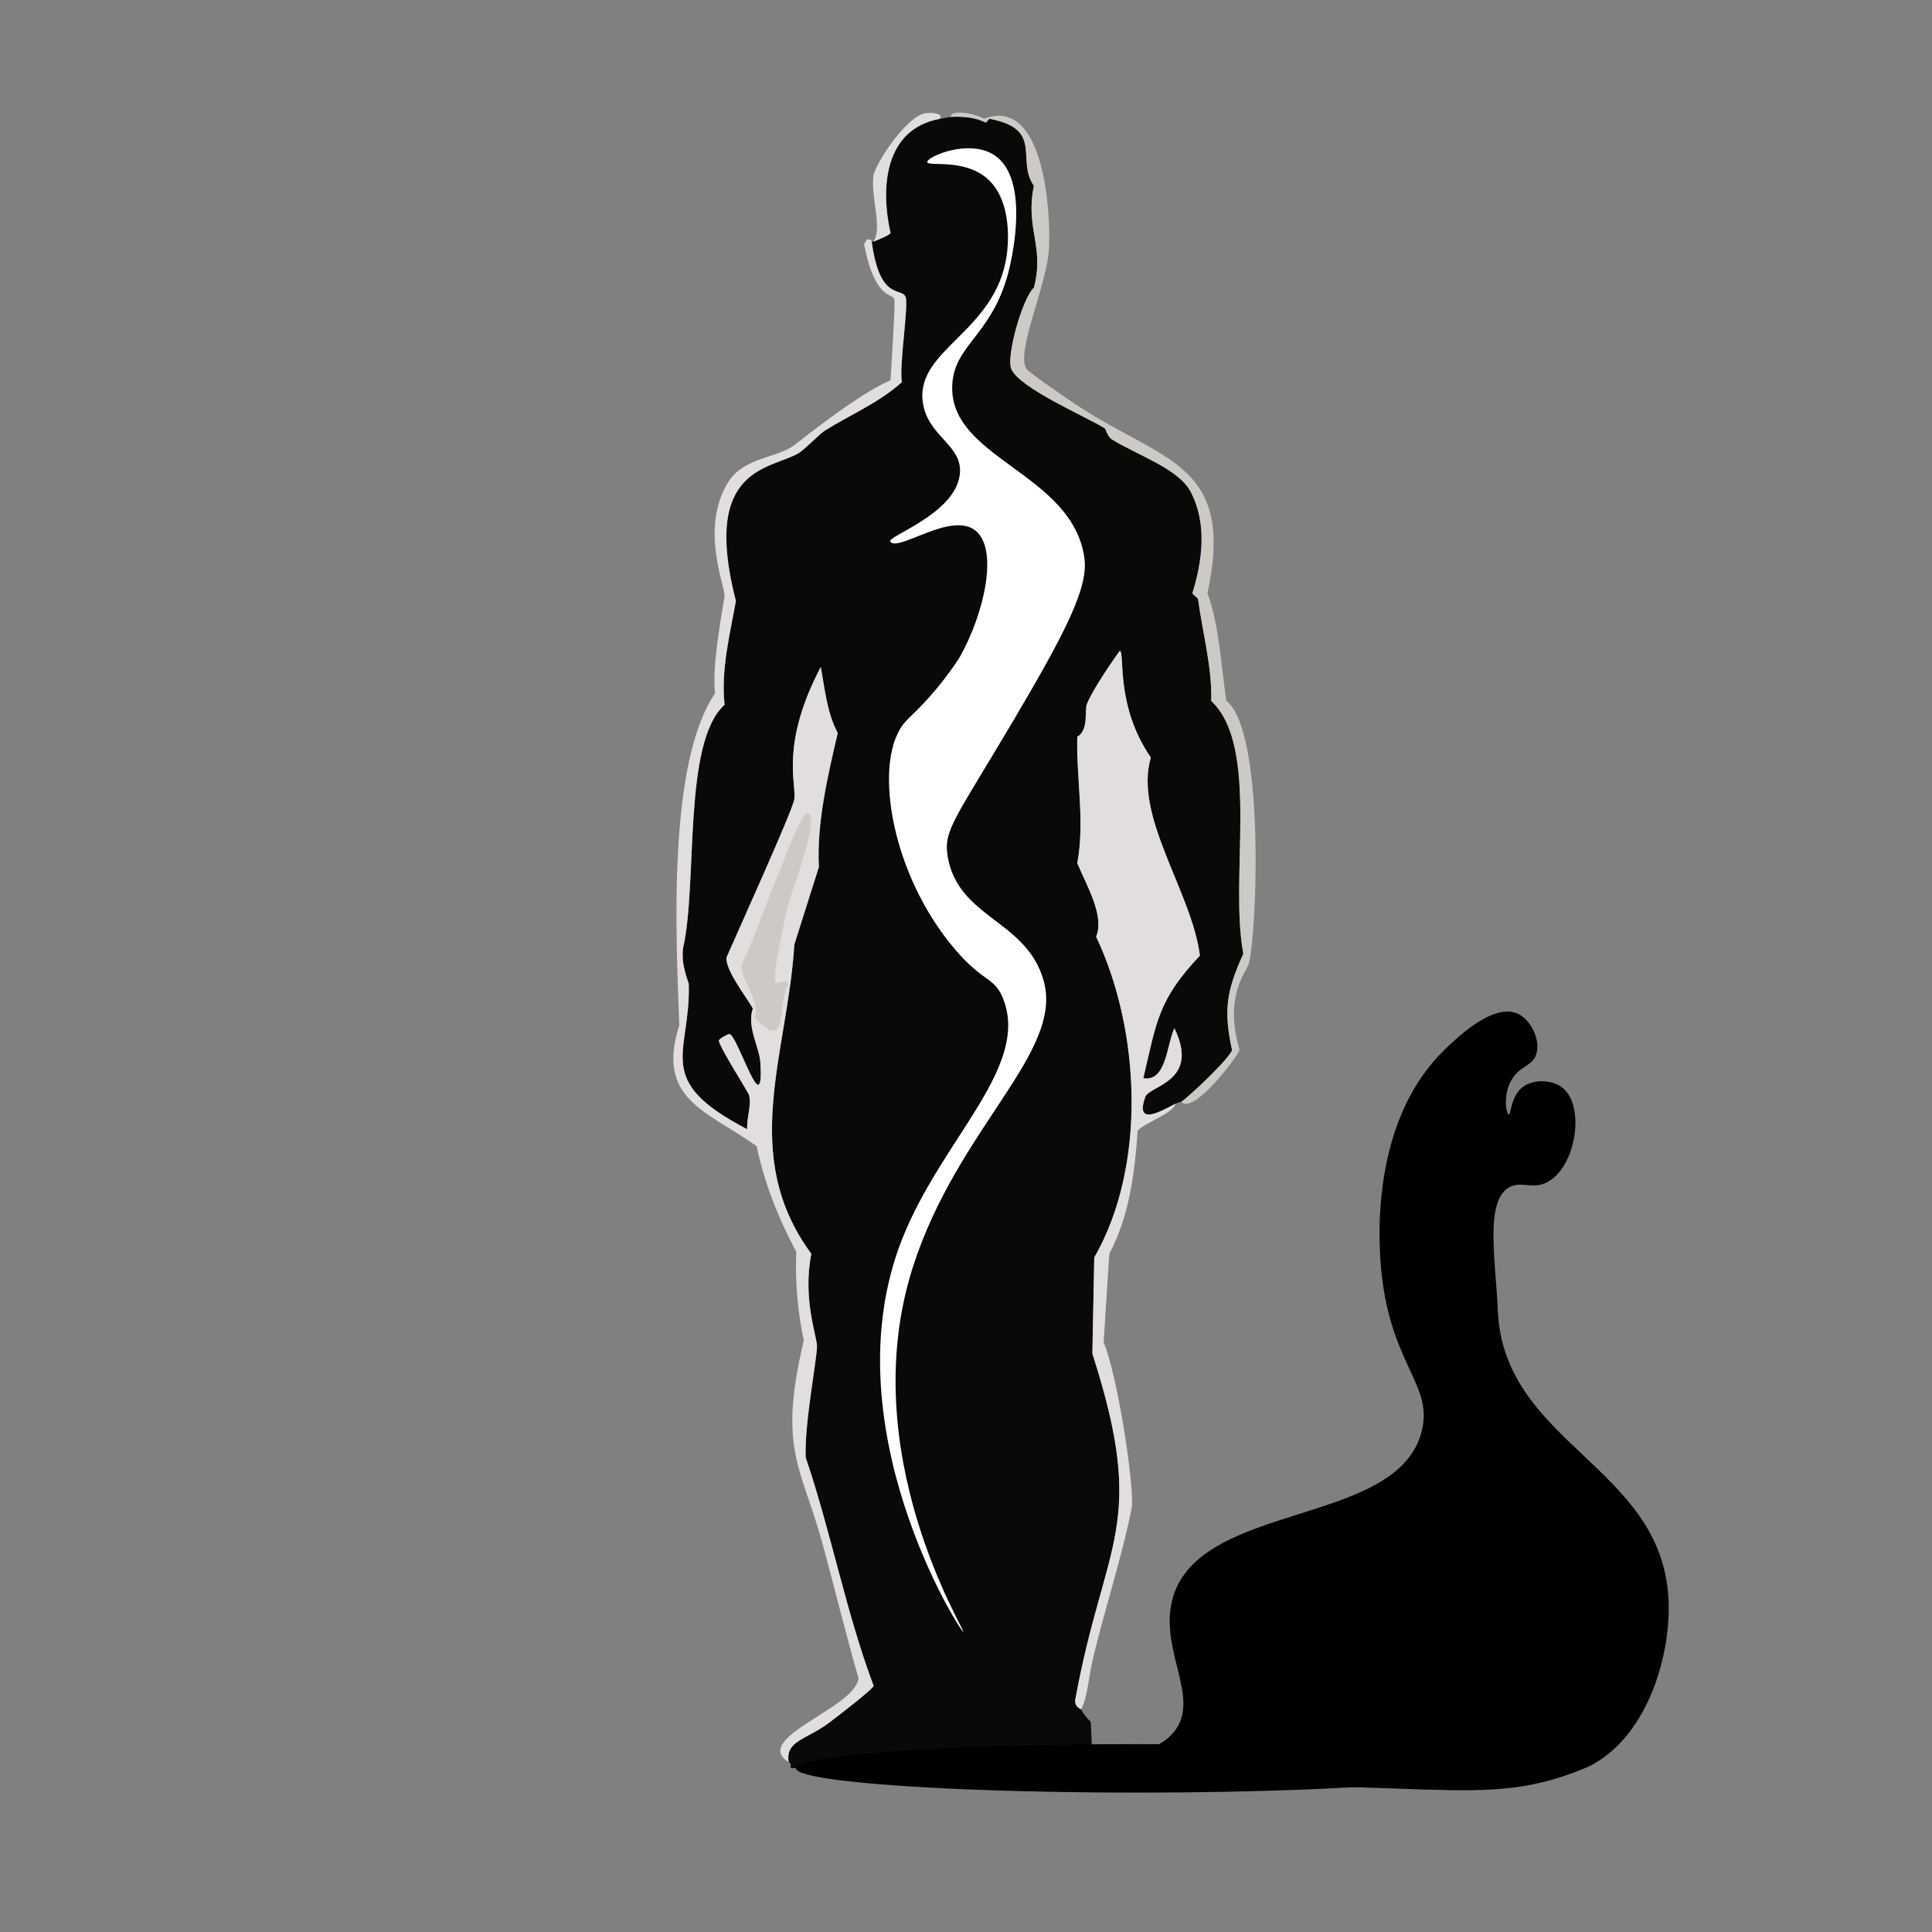 <?xml version="1.0" encoding="UTF-8"?><svg id="a" xmlns="http://www.w3.org/2000/svg" viewBox="0 0 360.79 360.79"><rect x="0" y="0" width="360.79" height="360.79" fill="#808080" stroke="none"/><defs><style>.b{fill:#e1dedd;}.b,.c,.d,.e,.f{stroke-width:0px;}.d{fill:#fff;}.e{fill:#090908;}.f{fill:#cdcac6;}</style></defs><path class="e" d="m177.58,21.84c4.6-.22,6.19,1.01,6.52,1.06.1.02.61-.72.7-.7,10.24,1.92,4.86,7.68,8.28,12.51-1.67,8.01,2.05,11.26,0,19.03-2.12,1.9-5.2,12.82-4.23,15.15,1.5,3.62,14.09,8.98,17.44,11.1.23.15.47,1.53,1.41,2.11,4.62,2.88,12.32,5.4,14.62,9.69,3.15,5.89,2.26,12.88.35,19.03.25.33,1.04.91,1.06,1.06.85,6.32,2.64,12.74,2.47,19.03,9.19,8.67,3.31,33.03,5.99,47.21-3.12,6.87-3.74,10.53-2.11,17.97-.25,1.35-8.05,8.78-9.51,9.69-.05.03-.29-.07-1.06.35-3.41,1.85-7.43,3.91-5.64-1.23.77-2.22,10.31-2.83,5.46-12.86-1.5,3.16-1.46,10-5.81,9.34,2.5-10.63,2.77-14.65,10.57-22.9-1.5-11.92-12.42-26-9.16-37-6.76-9.78-4.77-19.75-5.81-19.91-1.69,2.32-5.35,7.74-6.17,10.04-.36,1.02.36,4.87-1.76,5.99-.2,7.88,1.45,15.81,0,23.61,1.63,3.97,5.18,9.84,3.52,13.74,8.27,17.45,9.49,42.79-.35,59.9l-.35,17.97c10.42,32.32,2.28,34.7-3.17,64.48-.31,1.46,1,1.84,1.06,1.94.89,1.64,1.73,2.15,1.76,2.29.11.44.38,8.07.35,8.98,0,.16-.6,1.53-.7,2.47-.07,0-1.12.7-1.23.7-10.25.15-20.56-.63-30.83-.7.12-.37-.24-.99-.53-1.06-1.13-.26-20.82-1.72-23.08-1.76.16-1.22-.34-1-.35-1.06-.69-4.04,3.38-4.22,7.58-7.4,1.07-.81,8.23-6.28,8.28-6.87-5.19-13.83-7.92-28.59-12.68-42.63-.31-5.88,2.15-18.73,2.11-20.79-.03-1.94-2.72-8.86-1.06-17.26-13.57-18.44-4.44-37.23-3.17-57.78q2.29-7.22,4.58-14.45c-.42-8.24,1.66-17.02,3.52-25.02-2.02-3.83-2.39-8.14-3.17-12.33-7.57,14.39-4.54,21.75-4.93,24.66-.28,2.08-10.61,24.83-12.68,29.6-.22,2.33,3.67,7.29,4.93,9.51-1.19,3.48,1.22,7.04,1.41,10.22.68,11.5-4.24-5.3-5.81-5.46-.11-.01-1.87.82-1.94,1.23-.14.87,5.5,9.65,5.64,10.22.47,1.97-.52,4.35-.35,6.34-17.81-9.24-10.52-14.03-10.92-27.13-.01-.34-1.51-3.52-1.06-6.69,2.77-12.22-.12-38.37,7.75-45.45-.71-6.43.97-13.04,2.11-19.38-6.55-25.34,6.68-24.51,11.8-27.66,1.1-.68,3.82-3.54,4.93-4.23,4.77-2.96,10.05-5.17,14.27-8.98-.55-3.11,1.28-14.12.7-15.86-.65-1.94-4.83.95-6.34-10.39.11-.03.25.03.35,0,.51-.17,3.08-1.24,3.17-1.59-1.91-8.46-1.16-19.38,9.16-21.32.54-.1,1.73-.33,2.11-.35Z"/><path class="b" d="m219.5,206.12c-.26,1.79-6.62,3.93-7.05,5.11-.55,7.8-1.55,15.88-5.29,22.9l-1.06,16.56c2.45,5.73,5.59,25.44,5.29,30.65-1.92,9.76-5.15,19.22-7.4,28.89-.63,2.7-.98,7.1-2.11,8.98-.05-.1-1.37-.48-1.06-1.94,5.45-29.78,13.59-32.16,3.17-64.48l.35-17.97c9.85-17.1,8.63-42.45.35-59.9,1.65-3.9-1.9-9.78-3.52-13.74,1.45-7.8-.2-15.73,0-23.61,2.12-1.12,1.4-4.97,1.76-5.99.82-2.3,4.48-7.72,6.17-10.04,1.04.16-.94,10.13,5.81,19.91-3.26,11,7.66,25.08,9.16,37-7.8,8.25-8.07,12.27-10.57,22.9,4.35.67,4.32-6.17,5.81-9.34,4.85,10.03-4.69,10.64-5.46,12.86-1.79,5.14,2.23,3.09,5.64,1.23Z"/><path class="f" d="m220.56,205.76c1.47-.9,9.27-8.34,9.51-9.69-1.63-7.43-1.01-11.1,2.11-17.97-2.68-14.18,3.2-38.55-5.99-47.21.17-6.28-1.61-12.7-2.47-19.03-.02-.15-.81-.73-1.06-1.06,1.9-6.15,2.8-13.14-.35-19.03-2.3-4.29-10-6.8-14.62-9.69-.94-.59-1.18-1.97-1.41-2.11-3.35-2.12-15.94-7.48-17.44-11.1-.97-2.33,2.1-13.25,4.23-15.15,2.05-7.76-1.67-11.02,0-19.03-3.42-4.83,1.96-10.58-8.28-12.51-.09-.02-.61.72-.7.7-.33-.05-1.92-1.28-6.52-1.06-.17-1.3,3.97-.88,6.17.35,11.24-4.26,12.49,17.33,12.16,24.13-.34,6.96-6.25,19.31-4.23,22.55.48.77,7.56,5.56,8.98,6.52,16.3,10.93,30.15,10.77,24.84,35.41,2.18,5.83,2.56,13.68,3.52,20.08,7.17,5.56,5.77,42.65,4.23,48.97-.42,1.74-4.75,5.96-1.76,16.21-.11.96-8.7,12.39-10.92,9.69Z"/><path class="b" d="m175.46,22.2c-10.32,1.93-11.07,12.86-9.16,21.32-.09.35-2.66,1.42-3.17,1.59,1.72-2.7-.61-8.35,0-12.51.98-3.15,6.48-11.03,9.69-11.45,1.67-.22,3.5.21,2.64,1.06Z"/><path class="b" d="m162.78,45.1c1.52,11.34,5.69,8.45,6.34,10.39.58,1.73-1.26,12.75-.7,15.86-4.22,3.82-9.5,6.02-14.27,8.98-1.11.69-3.83,3.55-4.93,4.23-5.12,3.15-18.36,2.32-11.8,27.66-1.14,6.34-2.82,12.95-2.11,19.38-7.88,7.09-4.98,33.23-7.75,45.45-.45,3.18,1.05,6.35,1.06,6.69.4,13.1-6.89,17.89,10.92,27.13-.16-2,.83-4.38.35-6.34-.14-.57-5.77-9.35-5.64-10.22.06-.41,1.82-1.24,1.94-1.23,1.58.16,6.5,16.96,5.81,5.46-.19-3.17-2.6-6.74-1.41-10.22-1.26-2.22-5.15-7.18-4.93-9.51,2.07-4.77,12.4-27.51,12.68-29.6.39-2.91-2.64-10.27,4.93-24.66.78,4.19,1.15,8.5,3.17,12.33-1.86,8-3.95,16.78-3.52,25.02q-2.29,7.22-4.58,14.45c-1.27,20.55-10.4,39.34,3.17,57.78-1.66,8.4,1.03,15.33,1.06,17.26.03,2.06-2.42,14.91-2.11,20.79,4.77,14.04,7.49,28.8,12.68,42.63-.05.59-7.21,6.06-8.28,6.87-4.19,3.17-8.26,3.36-7.58,7.4-7.11-4.52,12.48-10.07,13.04-15.68-2.37-8.3-4.43-16.69-6.69-25.02-3.92-14.46-8.43-17.55-3.52-38.05-1.18-5.47-1.63-10.98-1.41-16.56-3.33-6.24-5.94-12.79-7.4-19.73-9.22-6.59-18.87-8.69-14.45-22.55-.6-16.53-2.26-48.94,6.69-62.01-.71-5.59,1.77-17.33,1.76-18.32-.01-1.94-4.56-12.69.7-21.14,2.72-4.37,8.34-4.43,11.8-6.52.96-.58,11.81-9.58,18.5-12.51.14-2.62.95-14.41.7-15.15-.37-1.12-3.62.16-5.64-10.22l.53-.88c1.04-.15.84.37.88.35Z"/><path class="f" d="m150.62,151.86c3.06-.55-2.98,15.24-3.35,16.74-.52,2.12-3.08,13.67-2.47,14.8.36.66,1.87-.86,2.47.35-2.32,3.74.29,13.06-6.34,6.34,1.26-2.81-2.74-7.5-2.47-9.87,1.83-3.09,10.58-28.08,12.16-28.36Z"/><ellipse class="c" cx="212.43" cy="330.23" rx="63.8" ry="4.53"/><path class="c" d="m219.02,298.4c-2.8,9.75,5.63,18.95-.04,25.32-4.4,4.94-12.91,3.25-12.95,4.53-.06,1.69,14.93,3.83,29.91,4.92,4.54.33,1.31,0,24.36.82,14.89.53,23.23.92,33.47-2.94,1.82-.69,2.74-1.03,3.81-1.63,10.27-5.77,14.58-20.63,13.99-31.01-1.4-24.69-30.79-28.84-31.86-53.68-.4-9.38-2.49-20.59,2.2-23.05,2.31-1.21,4.3.56,7.1-.95,5.33-2.89,7.07-14.23,2.76-17.61-1.94-1.53-5.35-1.63-7.34-.17-2.35,1.72-2.23,5.24-2.68,5.18-.43-.06-1.14-3.42.43-6.3,1.53-2.81,3.85-2.62,4.66-4.83.94-2.57-.83-6.49-3.37-7.68-4.72-2.23-12.01,5.07-13.64,6.65-12.86,12.38-12.34,32.43-12.15,37.38.85,21.68,10.71,24.81,7.59,34.71-5.34,16.96-41.16,12.51-46.28,30.37Z"/><path class="d" d="m169.23,134.61c-6.4,6.69-3.22,28.38,9.27,42.86,5.26,6.1,7.21,4.98,8.81,8.98,5.11,12.81-11.41,26.16-18.82,44.89-13.7,34.63,10.9,73.52,11.4,73.38.46-.13-20.49-33.51-9.41-68.12,8.31-25.95,28.09-39.96,24.45-53.34-3.14-11.53-16.05-11.69-17.97-23.41-.8-4.84,1.54-7.11,12.26-25.25,9.67-16.37,14.05-24.82,13.29-30.35-2.17-15.89-25.09-18.53-24.69-32.12.24-8.27,8.31-9.5,11.05-23.74.5-2.58,2.96-15.38-3.19-19.42-4.75-3.12-12.59.3-12.52,1.29.07.92,6.85-.75,11.22,3.11,4.91,4.33,3.8,13,3.63,14.24-2.02,14.36-16.82,17.54-15.71,27.28.76,6.7,7.68,8.15,6.93,13.81-.97,7.35-13.64,11.46-12.98,12.43,1.41,2.06,11.3-5.67,15.88-2.07,4.36,3.41,1.75,15.32-2.82,23.5-.37.67-1.6,2.49-3.32,4.69-3.24,4.15-5.86,6.4-6.76,7.34Z"/></svg>